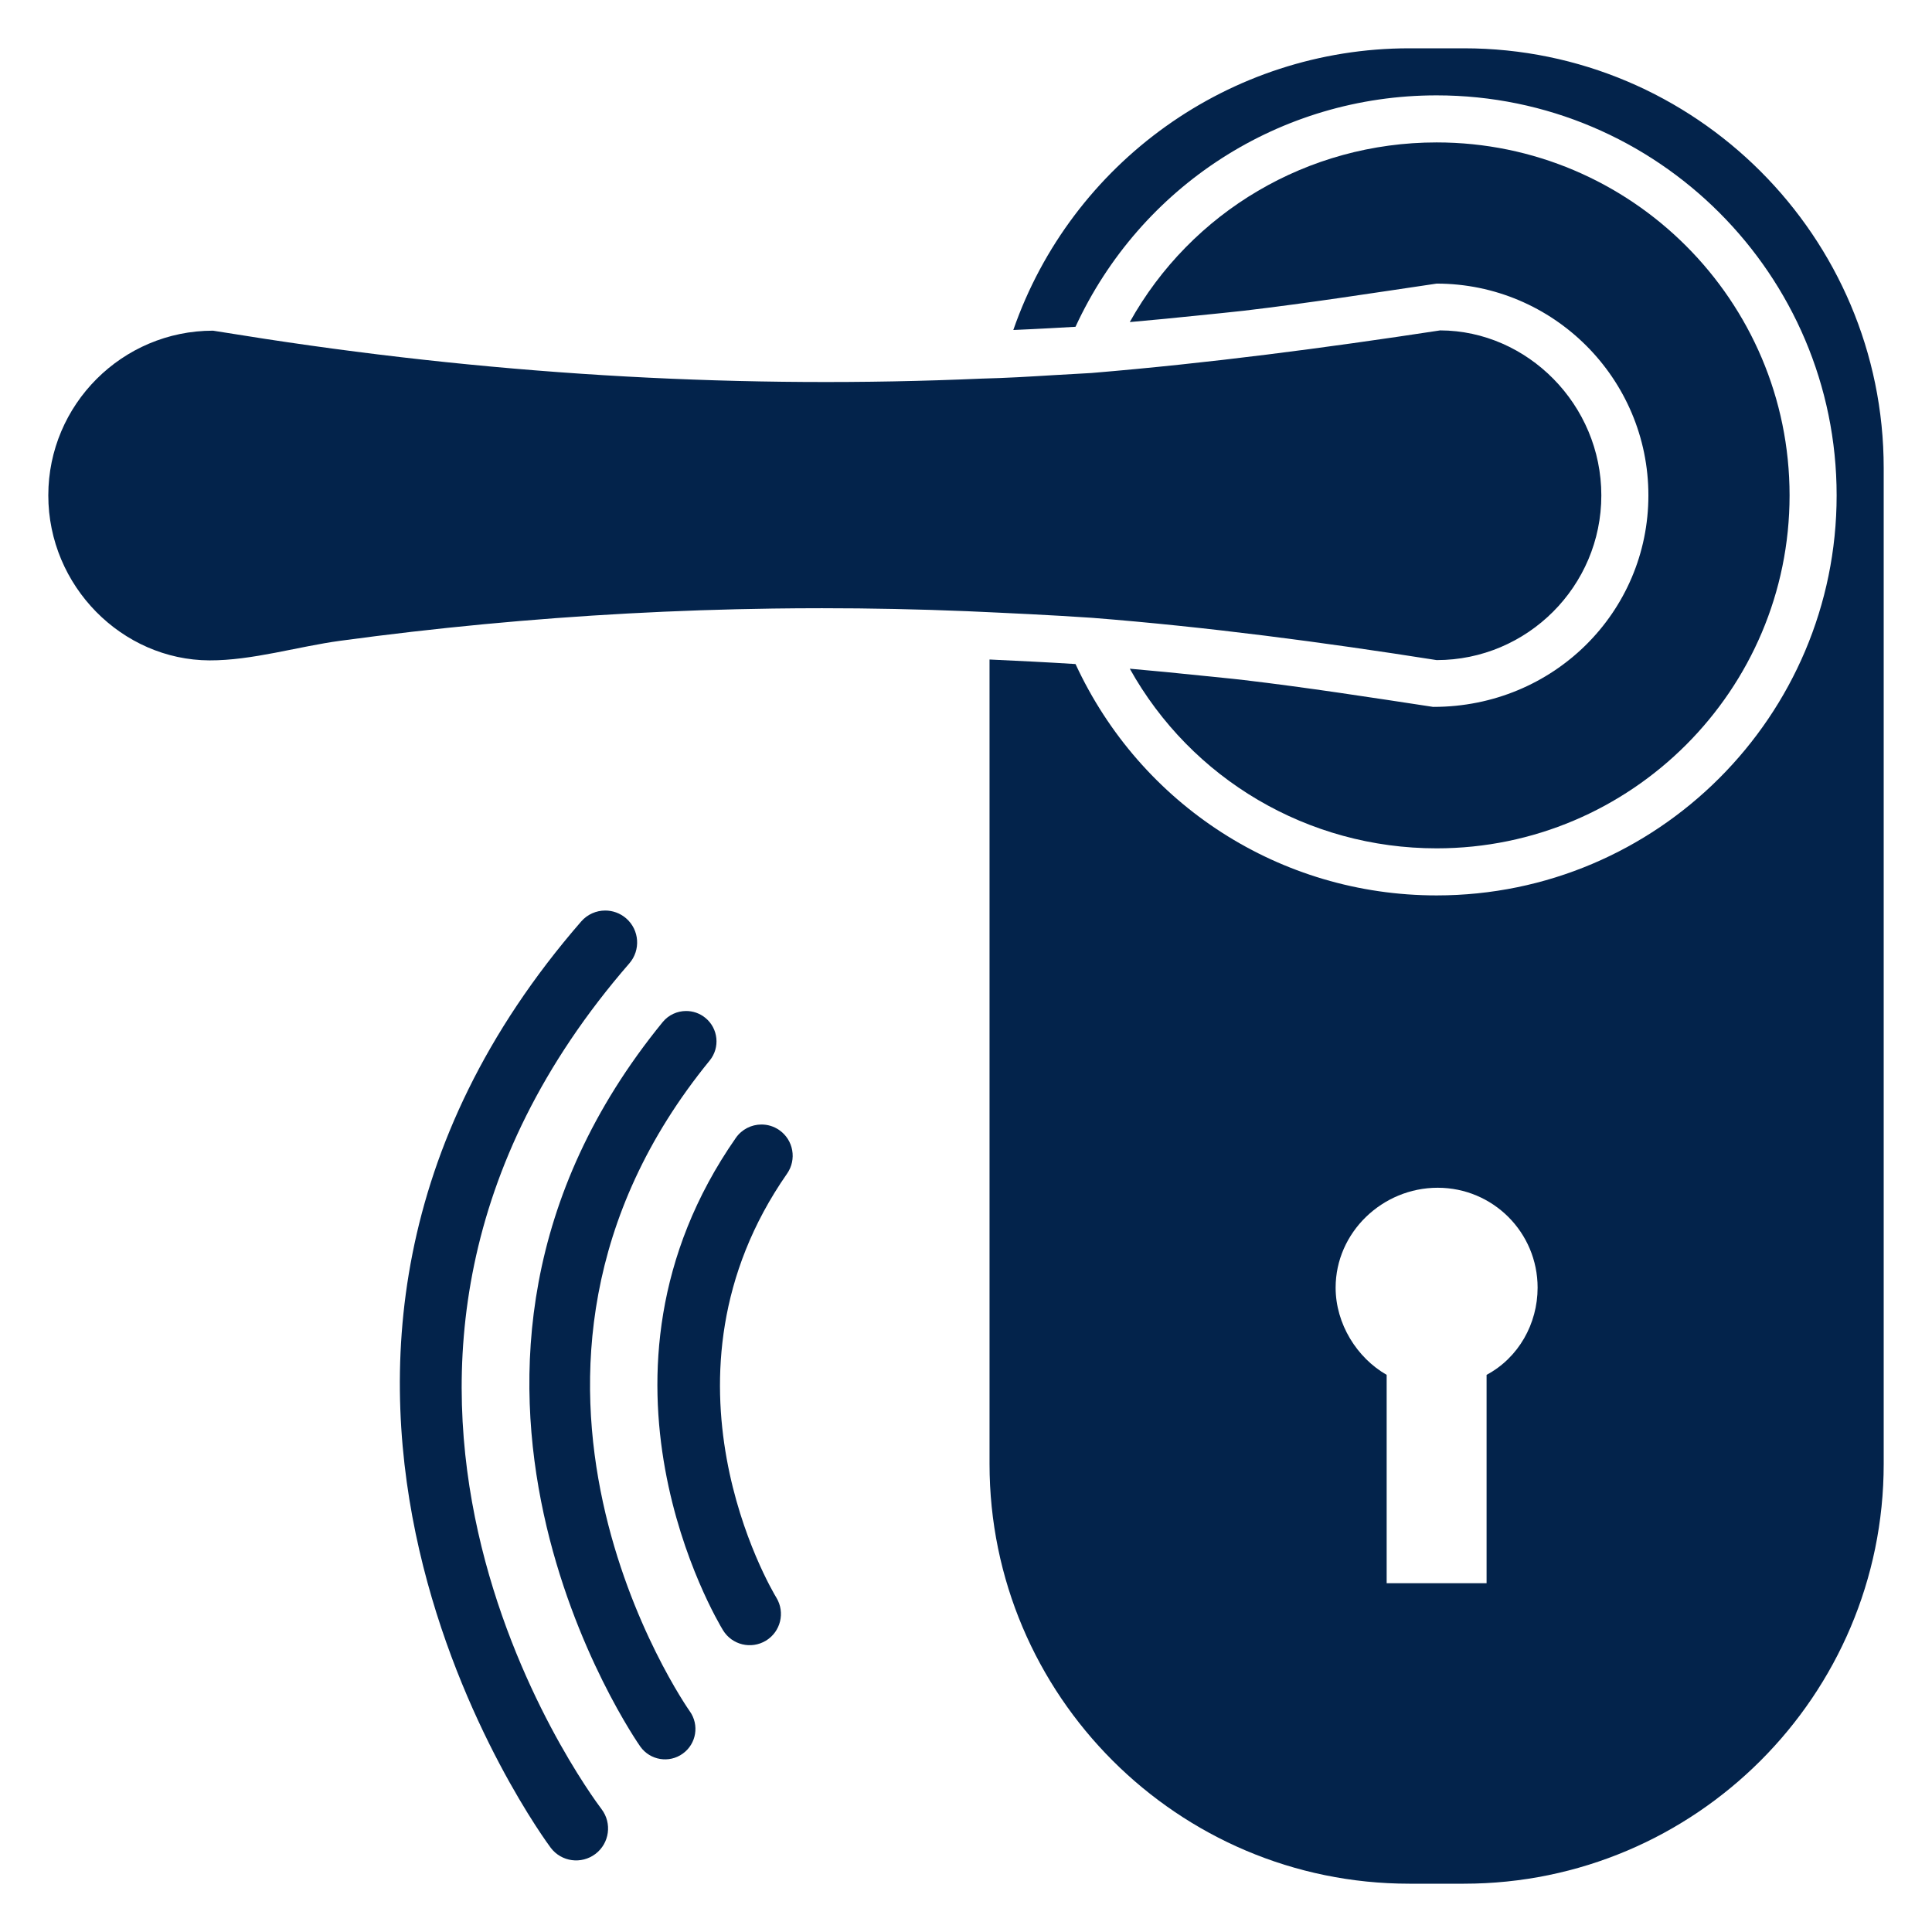 <?xml version="1.0" encoding="iso-8859-1"?>
<!-- Generator: Adobe Illustrator 24.1.1, SVG Export Plug-In . SVG Version: 6.00 Build 0)  -->
<svg version="1.1" id="Layer_1" xmlns="http://www.w3.org/2000/svg" xmlns:xlink="http://www.w3.org/1999/xlink" x="0px" y="0px"
	 viewBox="0 0 500 500" style="enable-background:new 0 0 500 500;" xml:space="preserve">
<g>
	<g>
		<path style="fill:#03234B;" d="M371.795,170.833c23.503,0,42.628-19.126,42.628-42.628c0-23.503-19.125-42.628-41.701-42.699
			c-29.976,4.571-59.872,8.492-90.1,11.011c-0.054,0.005-0.098,0.01-0.151,0.015l-9.872,0.559
			c-6.185,0.381-12.298,0.749-18.574,0.895c-60.855,2.666-122.775-0.7-185.456-10.291l-13.44-2.117
			c-23.503,0-42.628,19.126-42.628,42.628c0,23.486,19.099,42.602,41.701,42.699c11.07,0.038,22.862-3.578,33.85-5.071
			c12.352-1.679,24.737-3.107,37.147-4.284c24.86-2.358,49.817-3.712,74.786-4.056c4.247-0.058,8.494-0.088,12.741-0.088
			c12.536,0,25.049,0.262,37.561,0.773c10.776,0.488,21.505,0.975,32.352,1.713C312.471,162.245,342.24,166.178,371.795,170.833z"/>
		<path style="fill:#03234B;" d="M378.86,12.5h-14.13c-46.448,0-87.448,29.586-102.487,72.903c3.201-0.161,6.42-0.272,9.618-0.468
			l6.476-0.362c16.827-36.445,52.979-59.894,93.457-59.894c57.092,0,103.526,46.446,103.526,103.526
			c0,57.079-46.434,103.526-103.526,103.526c-40.472,0-76.615-23.443-93.448-59.876c-7.428-0.471-14.848-0.834-22.257-1.175v208.18
			c0,59.91,48.742,108.64,108.641,108.64h14.13c59.899,0,108.64-48.73,108.64-108.64V121.14C487.5,61.23,438.759,12.5,378.86,12.5z
			 M384.726,355.809v53.922h-25.859v-53.922c-7.704-4.403-13.208-13.205-13.208-22.562c0-14.303,12.107-25.859,26.413-25.859
			c14.307,0,25.86,11.557,25.86,25.859C397.931,342.604,392.981,351.406,384.726,355.809z"/>
		<path style="fill:#03234B;" d="M371.795,73.397c30.211,0,54.808,24.585,54.808,54.808c0,30.175-24.525,54.736-55.593,54.736
			c-0.048,0-0.095,0-0.143,0c-16.285-2.48-32.547-5.004-48.909-6.94c-3.646-0.431-7.541-0.776-11.279-1.175
			c-5.954-0.633-12.076-1.213-18.289-1.765c15.913,28.541,46.066,46.489,79.404,46.489c50.36,0,91.346-40.975,91.346-91.346
			c0-50.372-40.986-91.346-91.346-91.346c-33.34,0-63.497,17.953-79.407,46.494c6.158-0.547,12.222-1.127,18.118-1.751
			c3.79-0.401,7.737-0.754,11.429-1.188C338.608,78.446,355.189,75.851,371.795,73.397z"/>
	</g>
	<path style="fill:#03234B;" d="M200.937,413.496c-1.407-2.312-33.859-57.193,2.758-109.763c2.552-3.662,1.651-8.706-2.01-11.259
		c-1.413-0.986-3.037-1.457-4.64-1.451c-2.546,0.009-5.048,1.217-6.615,3.467c-42.755,61.368-4.941,124.756-3.309,127.423
		c2.325,3.796,7.275,4.999,11.105,2.688C202.035,422.281,203.243,417.307,200.937,413.496z"/>
	<path style="fill:#03234B;" d="M165.722,452.027c2.528,3.533,7.447,4.356,10.966,1.818c3.537-2.524,4.346-7.432,1.828-10.965
		c-0.625-0.863-61.038-87.323,5.143-168.406c2.748-3.361,2.246-8.315-1.116-11.057c-1.471-1.199-3.242-1.776-5-1.77
		c-2.264,0.007-4.515,0.991-6.062,2.891C97.781,354.823,165.038,451.067,165.722,452.027z"/>
	<path style="fill:#03234B;" d="M150.397,238.493c-100.255,115.446-8.793,238.497-7.856,239.723
		c2.752,3.63,7.914,4.331,11.567,1.574c3.624-2.757,4.335-7.938,1.583-11.572c-3.474-4.594-84.153-113.715,7.178-218.896
		c2.99-3.444,2.623-8.66-0.817-11.651c-1.578-1.364-3.514-2.033-5.447-2.026C154.313,235.652,152.022,236.618,150.397,238.493z"/>
</g>
</svg>
